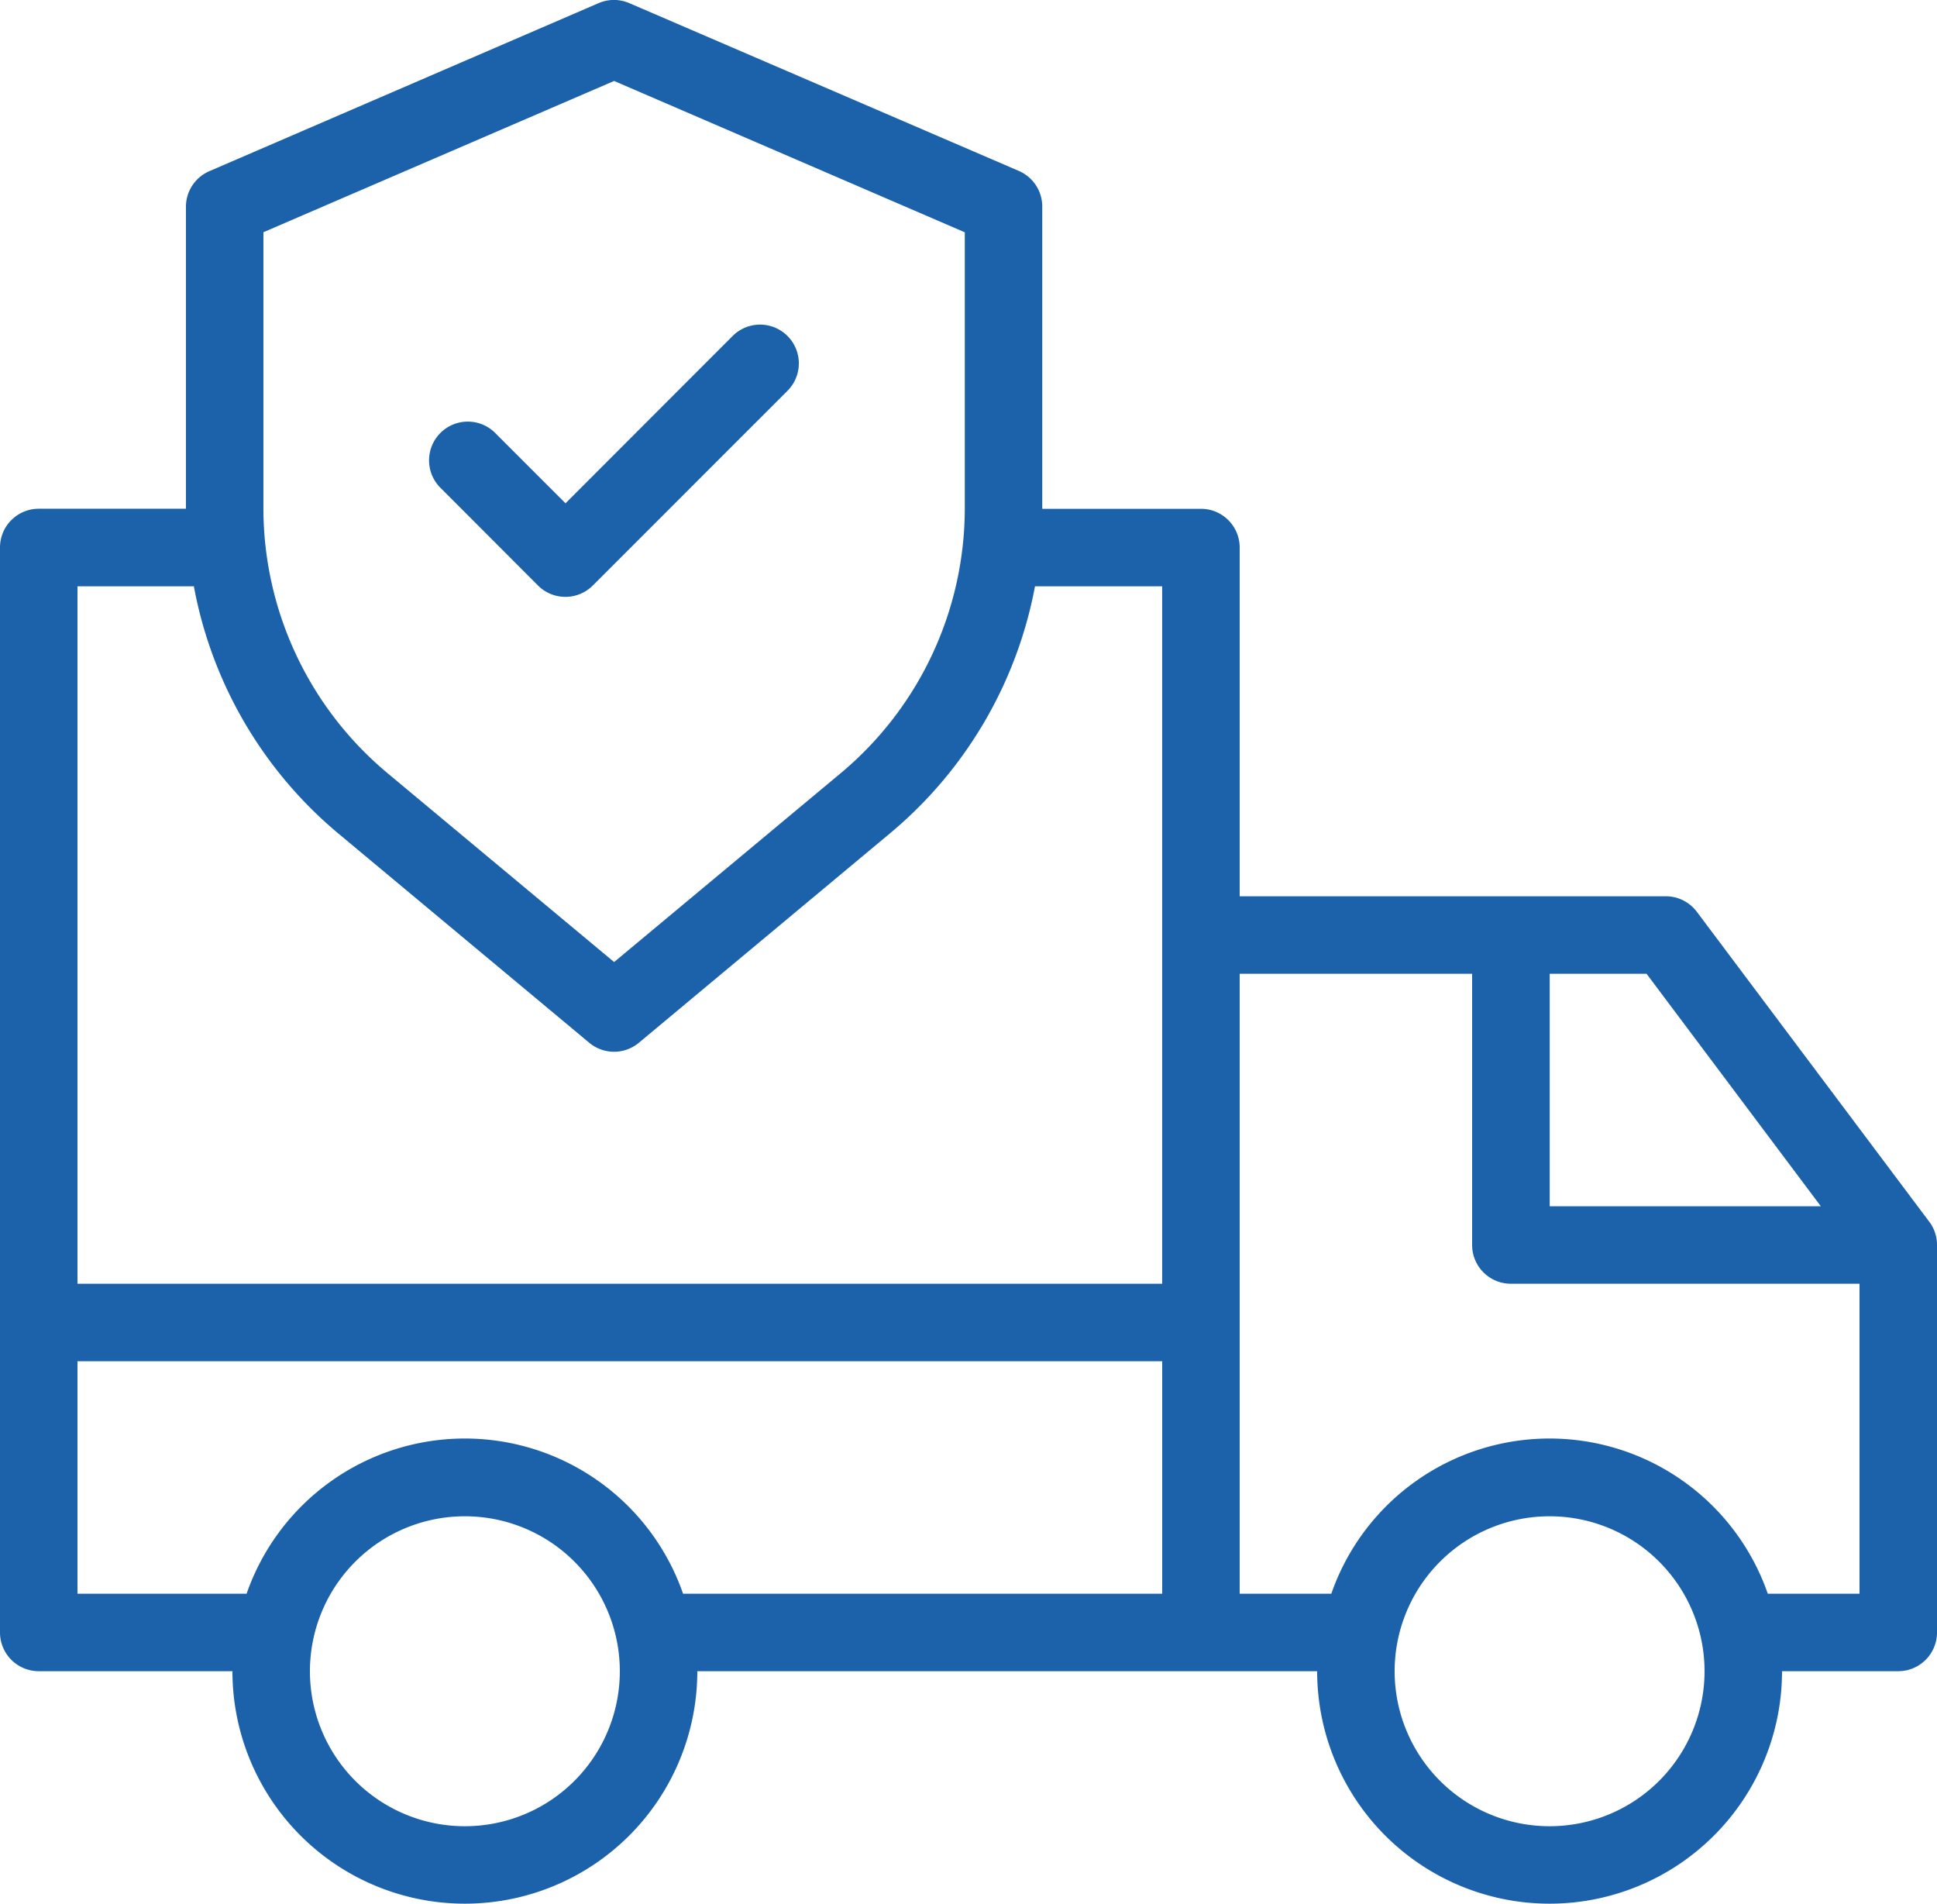 <svg xmlns="http://www.w3.org/2000/svg" width="100.743" height="98.993" viewBox="0 0 100.743 98.993">
  <g id="Layer_2" data-name="Layer 2" transform="translate(-1.5 -1.934)">
    <path id="Path_107911" data-name="Path 107911" d="M101.84,65.466,89.751,49.347a2.015,2.015,0,0,0-1.612-.806H65.976V30.407a2.015,2.015,0,0,0-2.015-2.015h-9.4v4.03h7.383V68.69H5.53V32.422h6.045v-.044a21.95,21.95,0,0,0,7.523,12.9l13.048,10.88a2.015,2.015,0,0,0,2.583,0l13.048-10.88a21.99,21.99,0,0,0,7.93-16.925V12.676a2.015,2.015,0,0,0-1.209-1.85L34.237,2.1a2.015,2.015,0,0,0-1.612,0L12.38,10.839a2.015,2.015,0,0,0-1.209,1.85v15.7H3.515A2.015,2.015,0,0,0,1.5,30.407V86.823a2.015,2.015,0,0,0,2.015,2.015H13.589a12.089,12.089,0,0,0,24.178,0H70.005a12.089,12.089,0,0,0,24.178,0h6.045a2.015,2.015,0,0,0,2.015-2.015V66.675a2.015,2.015,0,0,0-.4-1.209ZM15.2,14.01,33.44,6.144l18.239,7.87V28.328A17.96,17.96,0,0,1,45.2,42.162l-11.759,9.8-11.759-9.8A17.948,17.948,0,0,1,15.2,28.328Zm81,50.65h-14.1V52.571h5.037ZM25.678,96.9a8.059,8.059,0,1,1,8.059-8.059A8.059,8.059,0,0,1,25.678,96.9ZM37.026,84.808a12.017,12.017,0,0,0-22.7,0H5.53V72.719H61.946V84.808ZM82.094,96.9a8.059,8.059,0,1,1,8.059-8.059A8.059,8.059,0,0,1,82.094,96.9ZM93.442,84.808a12.017,12.017,0,0,0-22.7,0H65.976V52.571H78.065v14.1A2.015,2.015,0,0,0,80.08,68.69H98.213V84.808Z" transform="translate(0 0)" fill="#1b62ab"/>
    <path id="Path_107912" data-name="Path 107912" d="M12.678,19.69a2.015,2.015,0,0,0,2.849,0L25.654,9.563A2.015,2.015,0,1,0,22.8,6.714l-8.692,8.7-3.627-3.627a2.015,2.015,0,1,0-2.849,2.849Z" transform="translate(16.804 12.692)" fill="#1b62ab"/>
  </g>
</svg>
